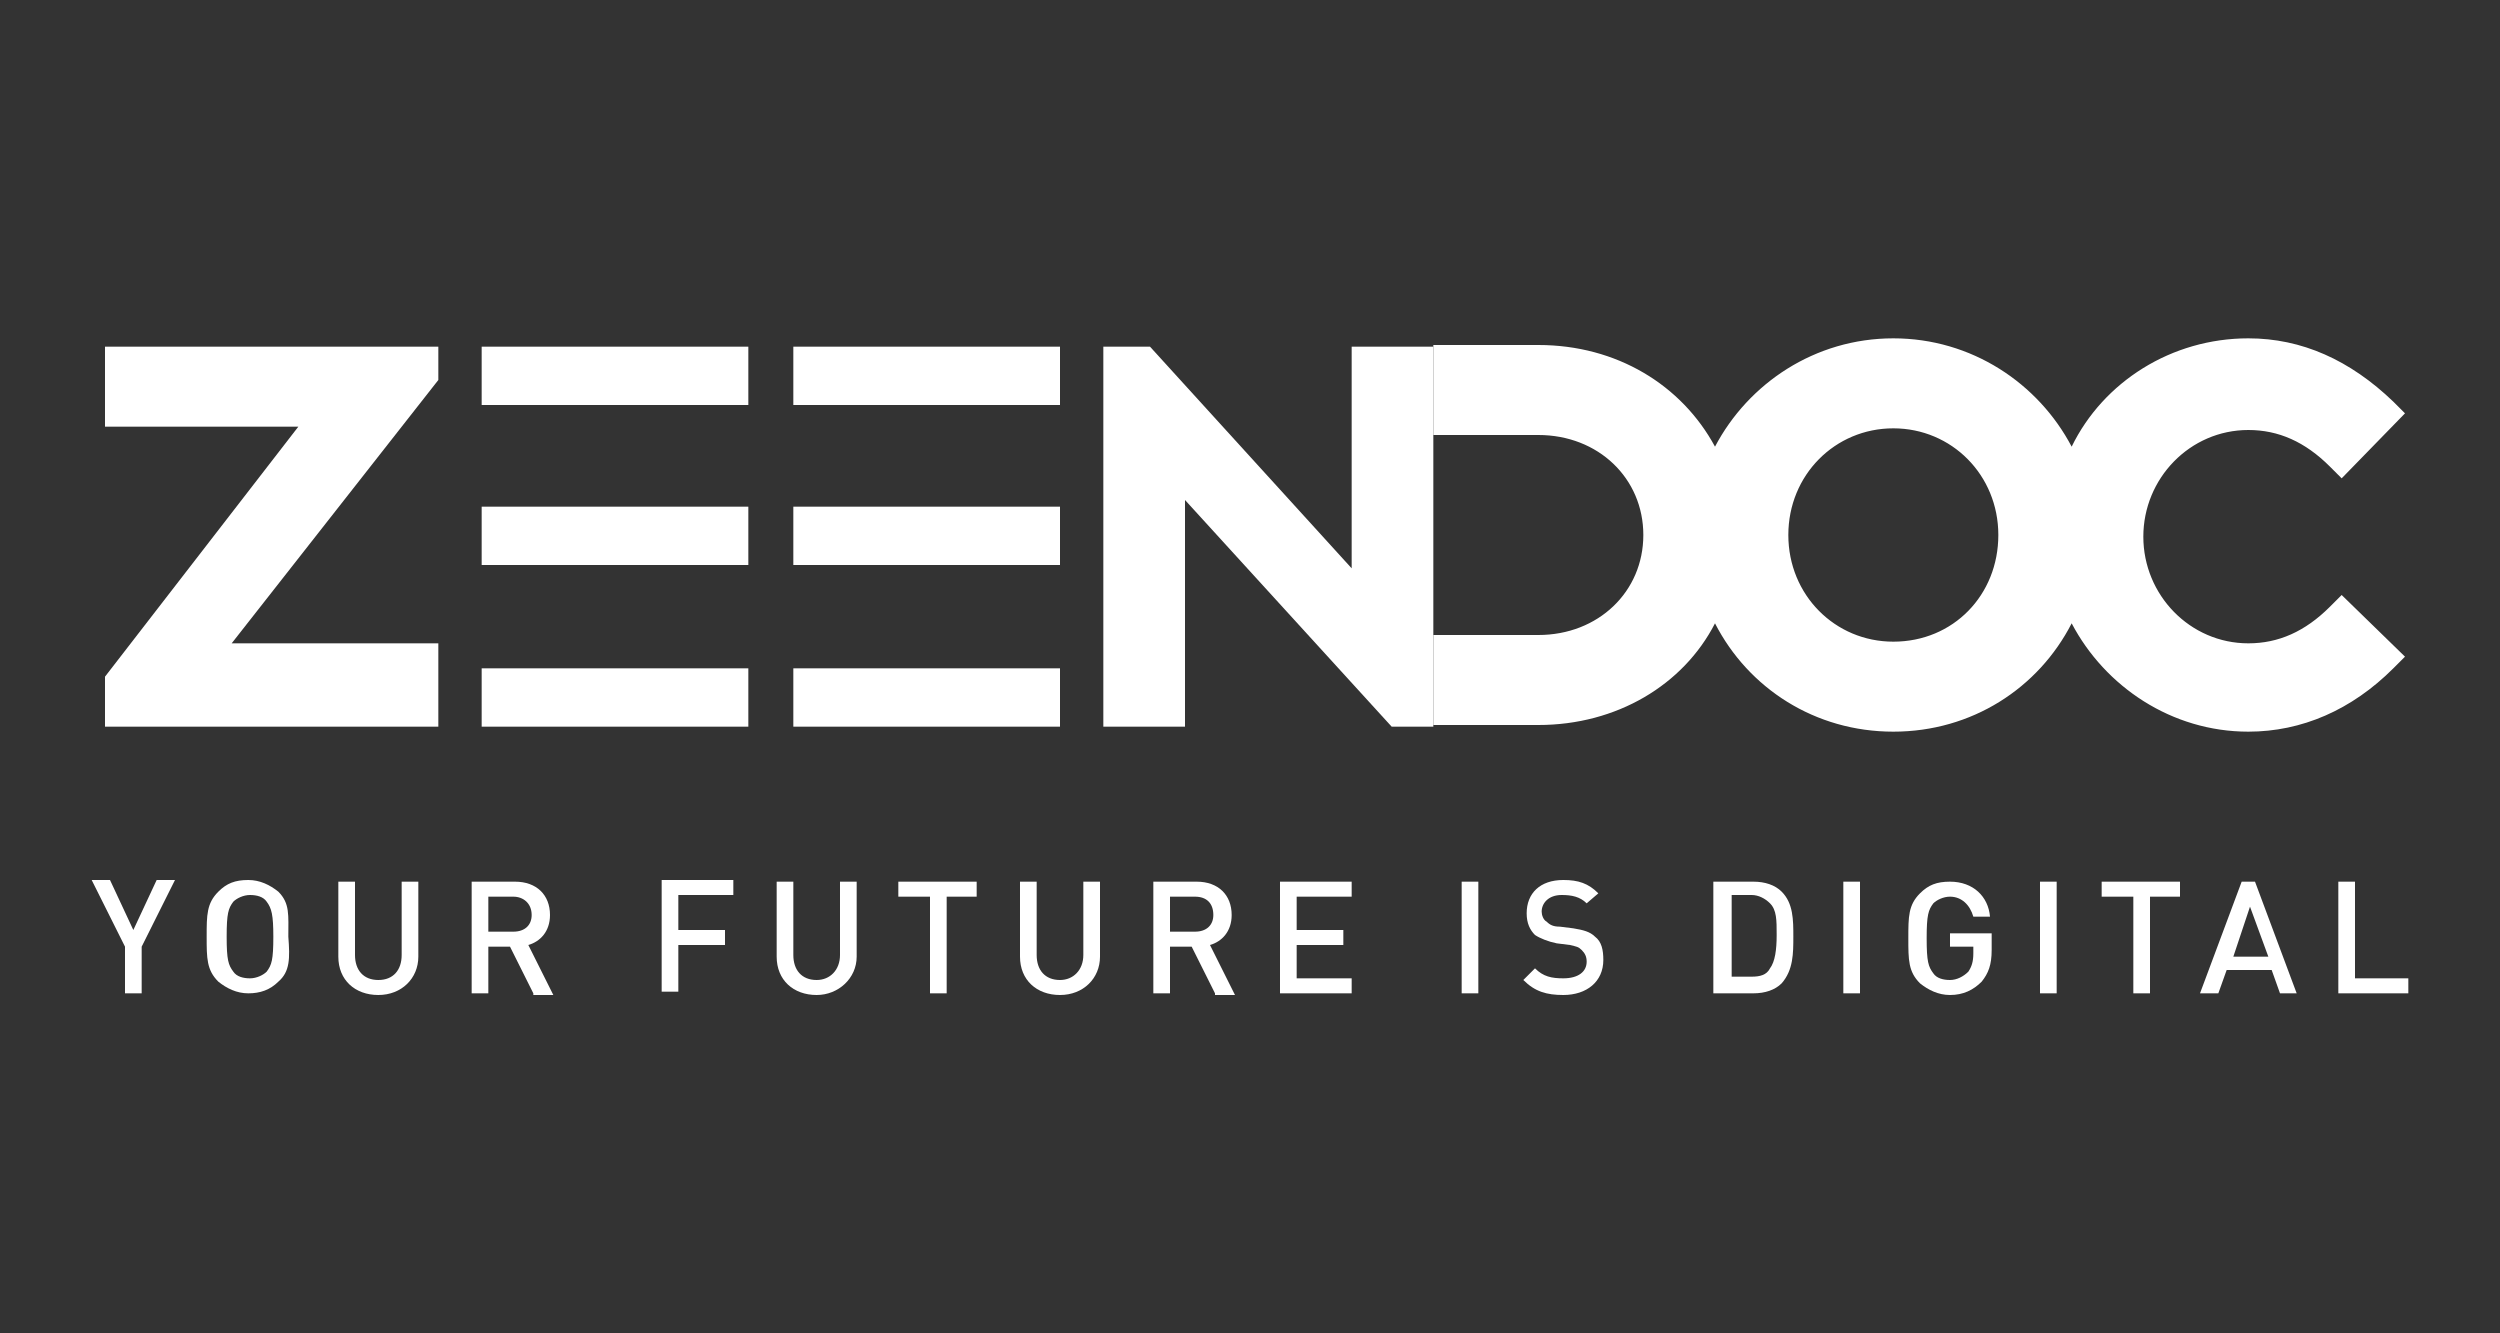 <?xml version="1.0" encoding="UTF-8"?> <!-- Generator: Adobe Illustrator 22.0.1, SVG Export Plug-In . SVG Version: 6.00 Build 0) --> <svg xmlns="http://www.w3.org/2000/svg" xmlns:xlink="http://www.w3.org/1999/xlink" version="1.1" id="Calque_1" x="0px" y="0px" viewBox="0 0 150 80" style="enable-background:new 0 0 150 80;" xml:space="preserve"><rect x="0" y="0" width="150" height="80" fill="#333333" stroke="none"/> <style type="text/css"> .st0{fill:#FFFFFF;} .st1{fill:url(#SVGID_1_);} .st2{fill:#FEFEFE;} .st3{fill:#FDFDFD;} .st4{fill:#FCFCFC;} .st5{fill:#FBFBFB;} .st6{fill:#FAFAFA;} .st7{fill:#F9F9F9;} .st8{fill:#F8F8F8;} .st9{fill:#F7F7F7;} .st10{fill:#F6F6F6;} .st11{fill:#F5F5F5;} .st12{fill:#F4F4F4;} .st13{fill:#F3F3F3;} .st14{fill:#F2F2F2;} .st15{fill:#F1F1F1;} .st16{fill:#F0F0F0;} .st17{fill:#EFEFEF;} .st18{fill:#EEEEEE;} .st19{fill:#EDEDED;} .st20{fill:#ECECEC;} .st21{fill:#EBEBEB;} .st22{fill:#EAEAEA;} .st23{fill:#E9E9E9;} .st24{fill:#E8E8E8;} .st25{fill:#E7E7E7;} .st26{fill:#E6E6E6;} .st27{fill:#E5E5E5;} .st28{fill:#E4E4E4;} .st29{fill:#E3E3E3;} .st30{fill:#E2E2E2;} .st31{fill:#E1E1E1;} .st32{fill:#E0E0E0;} .st33{fill:#DFDFDF;} .st34{fill:#DEDEDE;} .st35{fill:#DDDDDD;} .st36{fill:#DCDCDC;} .st37{fill:#DBDBDB;} .st38{fill:#DADADA;} .st39{fill:#D9D9D9;} .st40{fill:#D61726;} .st41{fill:url(#SVGID_2_);} .st42{fill:url(#SVGID_3_);} .st43{opacity:0.8;} .st44{fill:url(#SVGID_4_);} .st45{fill:url(#SVGID_5_);} .st46{fill:#164193;stroke:#FFFFFF;stroke-width:1;} .st47{fill-rule:evenodd;clip-rule:evenodd;fill:#E20613;} .st48{fill:#0096D6;} </style> <g> <g> <path class="st0" d="M140.5,35.7l-0.7,0.7c-1.5,1.5-3.1,2.2-4.9,2.2c-3.5,0-6.3-2.9-6.3-6.4c0-3.5,2.8-6.4,6.3-6.4 c1.8,0,3.4,0.7,4.9,2.2l0.7,0.7l3.8-3.9l-0.7-0.7c-2.6-2.5-5.5-3.8-8.7-3.8c-4.6,0-8.7,2.6-10.6,6.5c-2-3.8-6-6.5-10.7-6.5 c-4.7,0-8.7,2.7-10.7,6.5c-2-3.7-5.9-6.1-10.6-6.1H86v5.4h6.3c3.6,0,6.3,2.6,6.3,6c0,3.4-2.7,6-6.3,6H86v5.4h6.3 c4.7,0,8.7-2.4,10.6-6.1c2,3.9,6,6.5,10.7,6.5c4.7,0,8.7-2.6,10.7-6.5c2,3.8,6,6.5,10.6,6.5c3.2,0,6.2-1.3,8.7-3.8l0.7-0.7 L140.5,35.7z M113.6,38.5c-3.5,0-6.3-2.8-6.3-6.4c0-3.6,2.8-6.4,6.3-6.4c3.5,0,6.3,2.8,6.3,6.4C119.9,35.7,117.2,38.5,113.6,38.5z "></path> <polygon class="st0" points="26.3,20.8 25.9,20.8 24.4,20.8 6.3,20.8 6.3,25.6 17.9,25.6 6.3,40.6 6.3,43.6 26.3,43.6 26.3,38.6 13.9,38.6 26.3,22.8 26.3,22.8 26.3,22.8 "></polygon> <polygon class="st0" points="81.1,20.8 81.1,34.1 69,20.8 66.2,20.8 66.2,43.6 71.1,43.6 71.1,30 83.5,43.6 86,43.6 86,20.8 "></polygon> <rect x="28.9" y="20.8" class="st0" width="16" height="3.5"></rect> <rect x="28.9" y="30.4" class="st0" width="16" height="3.5"></rect> <rect x="28.9" y="40.1" class="st0" width="16" height="3.5"></rect> <rect x="47.6" y="20.8" class="st0" width="16" height="3.5"></rect> <rect x="47.6" y="30.4" class="st0" width="16" height="3.5"></rect> <rect x="47.6" y="40.1" class="st0" width="16" height="3.5"></rect> </g> <g> <g> <path class="st0" d="M8.5,56.8v2.8h-1v-2.8l-2-4h1.1l1.4,3l1.4-3h1.1L8.5,56.8z"></path> <path class="st0" d="M16.7,58.9c-0.5,0.5-1.1,0.7-1.8,0.7c-0.7,0-1.3-0.3-1.8-0.7c-0.7-0.7-0.7-1.4-0.7-2.7c0-1.3,0-2,0.7-2.7 c0.5-0.5,1-0.7,1.8-0.7c0.7,0,1.3,0.3,1.8,0.7c0.7,0.7,0.6,1.4,0.6,2.7C17.4,57.5,17.4,58.3,16.7,58.9z M16,54.1 c-0.2-0.3-0.6-0.4-1-0.4c-0.4,0-0.8,0.2-1,0.4c-0.3,0.4-0.4,0.7-0.4,2.1c0,1.4,0.1,1.7,0.4,2.1c0.2,0.3,0.6,0.4,1,0.4 c0.4,0,0.8-0.2,1-0.4c0.3-0.4,0.4-0.7,0.4-2.1C16.4,54.9,16.3,54.5,16,54.1z"></path> <path class="st0" d="M22.7,59.7c-1.4,0-2.4-0.9-2.4-2.3v-4.5h1v4.4c0,0.9,0.5,1.5,1.4,1.5s1.4-0.6,1.4-1.5v-4.4h1v4.5 C25.1,58.7,24.1,59.7,22.7,59.7z"></path> <path class="st0" d="M32,59.6l-1.4-2.8h-1.3v2.8h-1v-6.7h2.6c1.3,0,2.1,0.8,2.1,2c0,1-0.6,1.6-1.3,1.8l1.5,3H32z M30.8,53.8h-1.5 v2.1h1.5c0.7,0,1.1-0.4,1.1-1C31.9,54.2,31.4,53.8,30.8,53.8z"></path> <path class="st0" d="M40.7,53.8v2h2.8v0.9h-2.8v2.8h-1v-6.7H44v0.9H40.7z"></path> <path class="st0" d="M49,59.7c-1.4,0-2.4-0.9-2.4-2.3v-4.5h1v4.4c0,0.9,0.5,1.5,1.4,1.5c0.8,0,1.4-0.6,1.4-1.5v-4.4h1v4.5 C51.4,58.7,50.3,59.7,49,59.7z"></path> <path class="st0" d="M56.8,53.8v5.8h-1v-5.8h-1.9v-0.9h4.7v0.9H56.8z"></path> <path class="st0" d="M63.6,59.7c-1.4,0-2.4-0.9-2.4-2.3v-4.5h1v4.4c0,0.9,0.5,1.5,1.4,1.5c0.8,0,1.4-0.6,1.4-1.5v-4.4h1v4.5 C66,58.7,65,59.7,63.6,59.7z"></path> <path class="st0" d="M72.9,59.6l-1.4-2.8h-1.3v2.8h-1v-6.7h2.6c1.3,0,2.1,0.8,2.1,2c0,1-0.6,1.6-1.3,1.8l1.5,3H72.9z M71.7,53.8 h-1.5v2.1h1.5c0.7,0,1.1-0.4,1.1-1C72.8,54.2,72.4,53.8,71.7,53.8z"></path> <path class="st0" d="M76.8,59.6v-6.7h4.3v0.9h-3.3v2h2.8v0.9h-2.8v2h3.3v0.9H76.8z"></path> <path class="st0" d="M87.7,59.6v-6.7h1v6.7H87.7z"></path> <path class="st0" d="M93.8,59.7c-1,0-1.7-0.2-2.4-0.9l0.7-0.7c0.5,0.5,1,0.6,1.7,0.6c0.9,0,1.4-0.4,1.4-1c0-0.3-0.1-0.5-0.3-0.7 c-0.2-0.2-0.3-0.2-0.7-0.3l-0.8-0.1c-0.5-0.1-1-0.3-1.3-0.5c-0.3-0.3-0.5-0.7-0.5-1.3c0-1.2,0.8-2,2.2-2c0.9,0,1.5,0.2,2.1,0.8 l-0.7,0.6c-0.4-0.4-0.9-0.5-1.5-0.5c-0.8,0-1.2,0.5-1.2,1c0,0.2,0.1,0.5,0.3,0.6c0.2,0.2,0.4,0.3,0.8,0.3l0.8,0.1 c0.6,0.1,1,0.2,1.3,0.5c0.4,0.3,0.5,0.8,0.5,1.4C96.2,58.9,95.2,59.7,93.8,59.7z"></path> <path class="st0" d="M106.9,59c-0.4,0.4-1,0.6-1.7,0.6h-2.4v-6.7h2.4c0.7,0,1.3,0.2,1.7,0.6c0.7,0.7,0.7,1.7,0.7,2.7 C107.6,57.2,107.6,58.2,106.9,59z M106.2,54.2c-0.3-0.3-0.7-0.5-1.1-0.5h-1.2v4.9h1.2c0.5,0,0.9-0.1,1.1-0.5 c0.3-0.4,0.4-1.1,0.4-2S106.6,54.6,106.2,54.2z"></path> <path class="st0" d="M110.6,59.6v-6.7h1v6.7H110.6z"></path> <path class="st0" d="M118.9,58.9c-0.5,0.5-1.1,0.8-1.9,0.8c-0.7,0-1.3-0.3-1.8-0.7c-0.7-0.7-0.7-1.4-0.7-2.7c0-1.3,0-2,0.7-2.7 c0.5-0.5,1-0.7,1.8-0.7c1.4,0,2.3,0.9,2.4,2.1h-1c-0.2-0.7-0.7-1.2-1.4-1.2c-0.4,0-0.8,0.2-1,0.4c-0.3,0.4-0.4,0.7-0.4,2.1 c0,1.4,0.1,1.7,0.4,2.1c0.2,0.3,0.6,0.4,1,0.4c0.4,0,0.8-0.2,1.1-0.5c0.2-0.3,0.3-0.6,0.3-1.1v-0.4H117V56h2.5v1 C119.5,57.9,119.3,58.4,118.9,58.9z"></path> <path class="st0" d="M122.4,59.6v-6.7h1v6.7H122.4z"></path> <path class="st0" d="M129,53.8v5.8h-1v-5.8h-1.9v-0.9h4.7v0.9H129z"></path> <path class="st0" d="M136.8,59.6l-0.5-1.4h-2.7l-0.5,1.4h-1.1l2.5-6.7h0.8l2.5,6.7H136.8z M135,54.4l-1,3h2.1L135,54.4z"></path> <path class="st0" d="M140.3,59.6v-6.7h1v5.8h3.2v0.9H140.3z"></path> </g> </g> </g> </svg> 